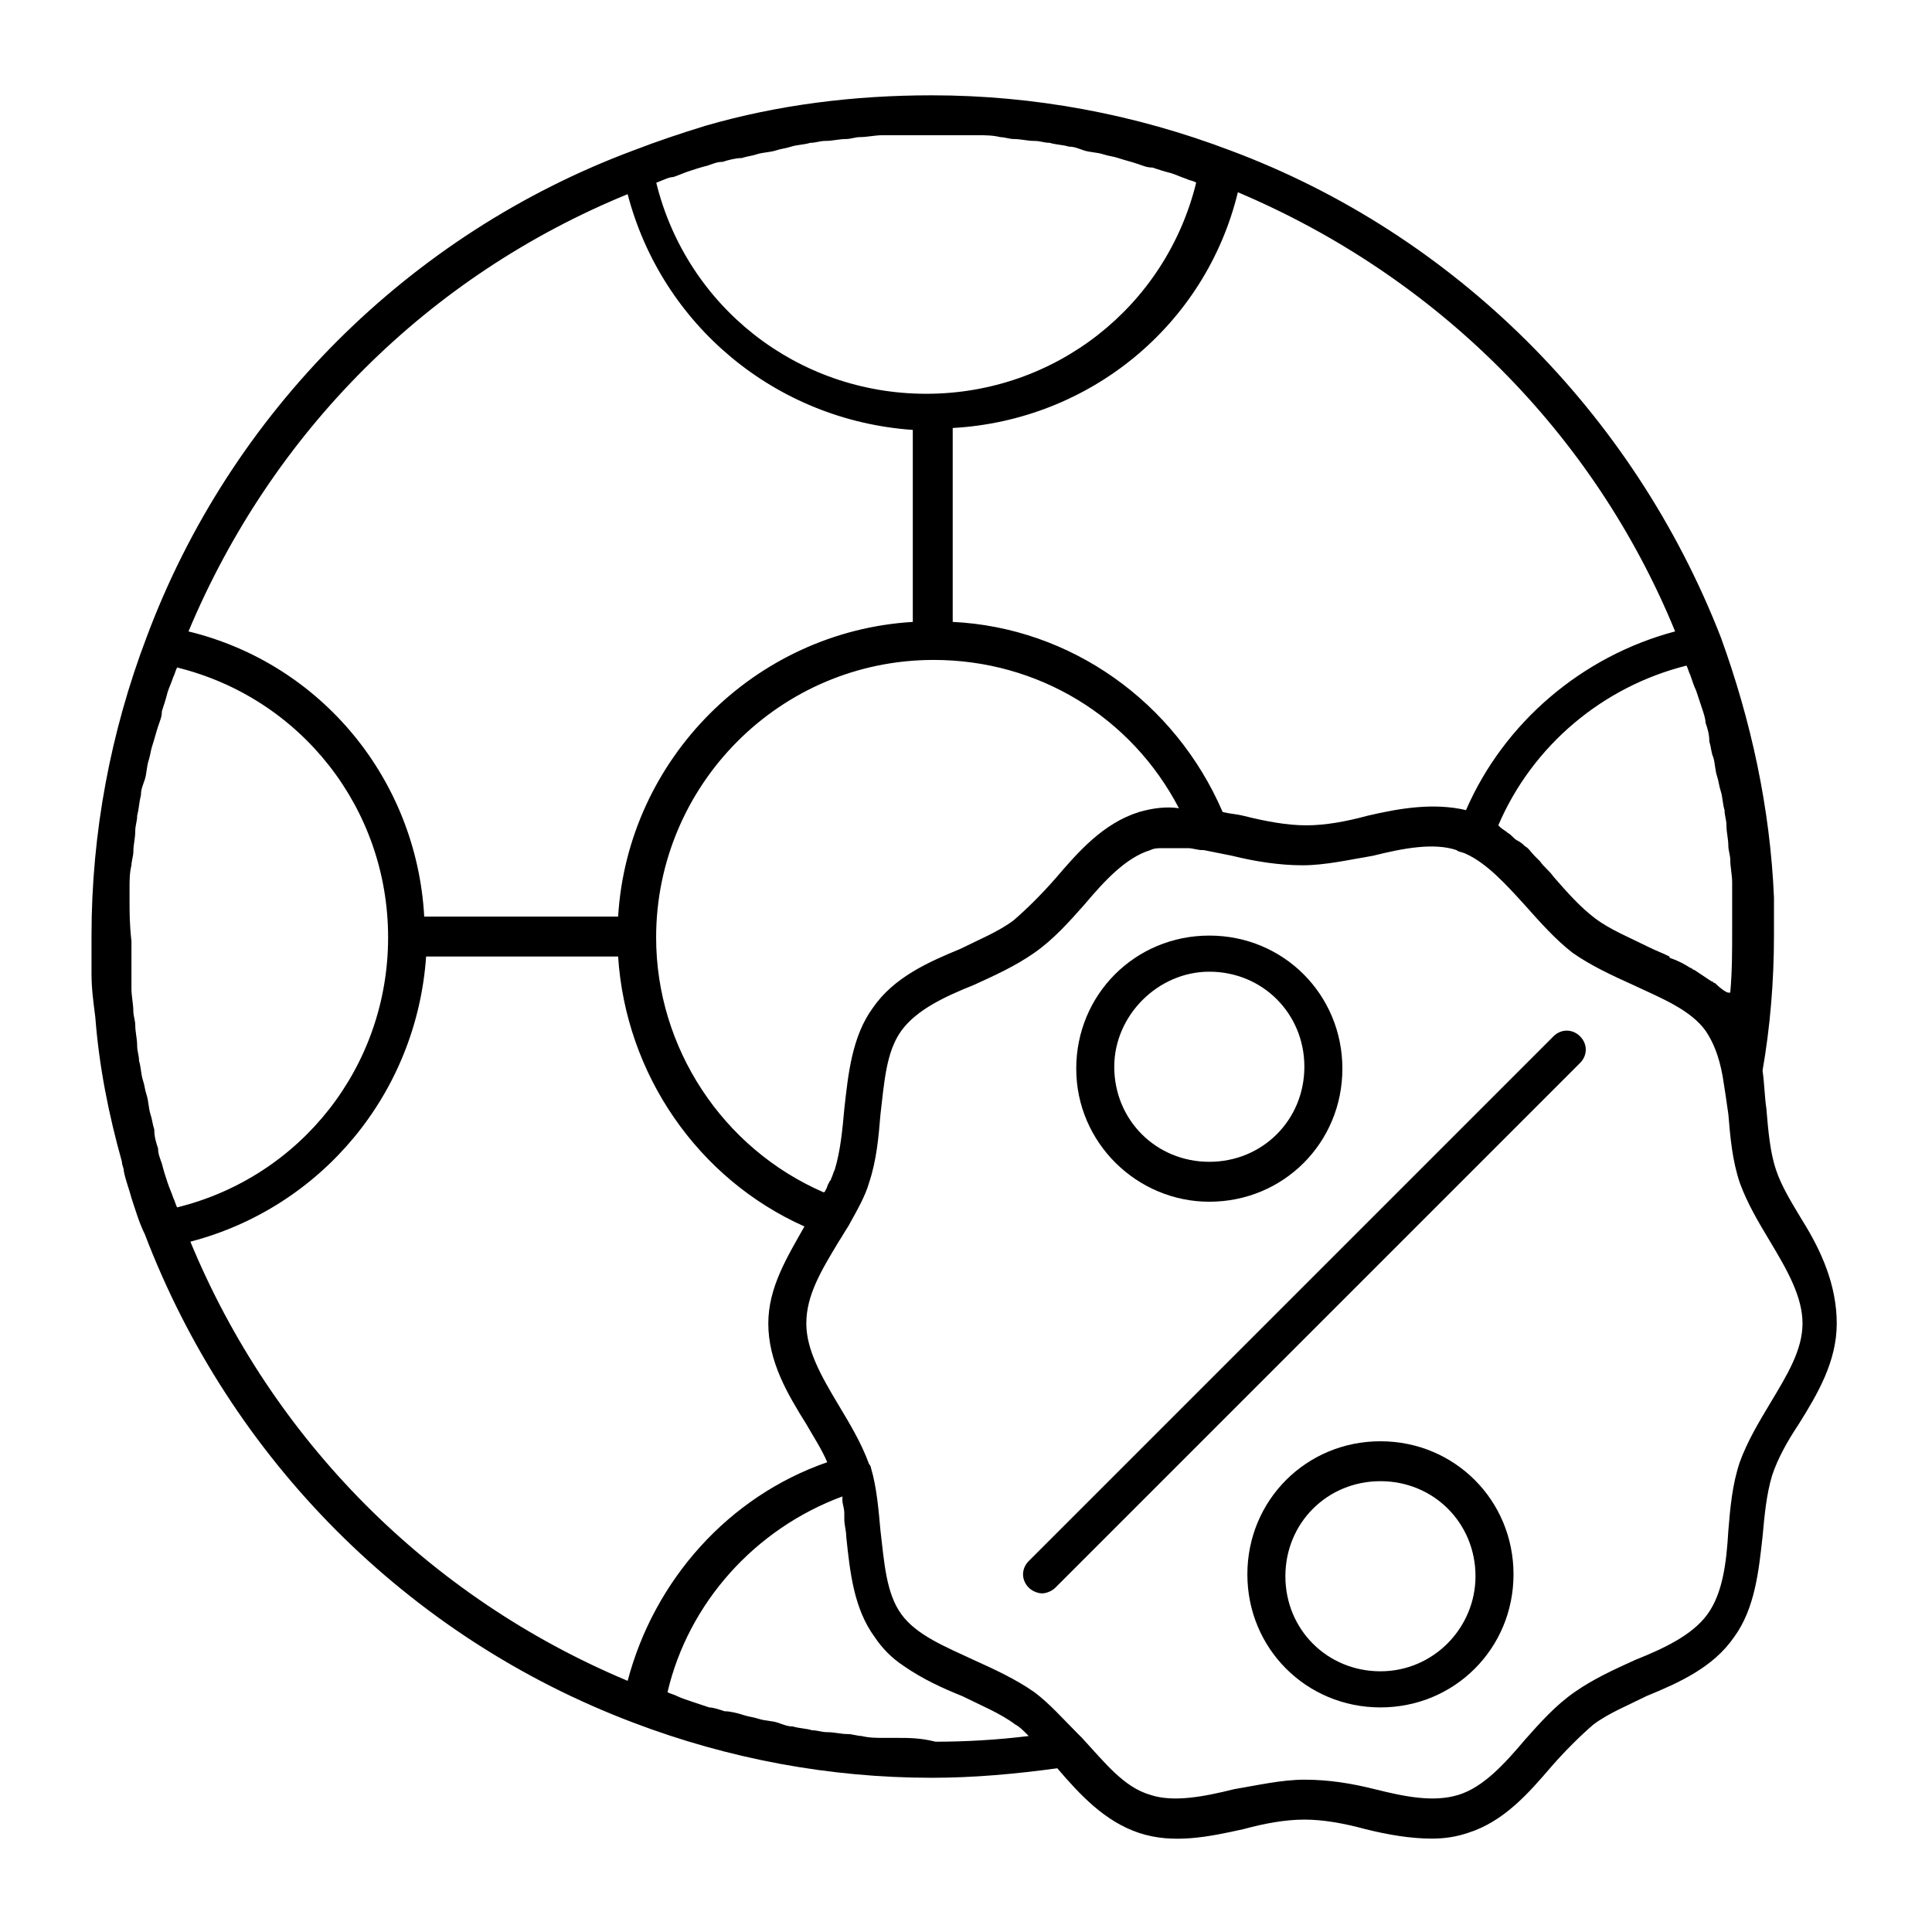 <?xml version="1.0" encoding="UTF-8"?>
<!-- Uploaded to: ICON Repo, www.svgrepo.com, Generator: ICON Repo Mixer Tools -->
<svg fill="#000000" width="800px" height="800px" version="1.1" viewBox="144 144 512 512" xmlns="http://www.w3.org/2000/svg">
 <g>
  <path d="m621.68 467.51c-3.023-5.039-5.543-9.07-7.055-13.602-1.512-4.535-2.016-10.078-2.519-16.121-0.504-3.527-0.504-6.551-1.008-10.078 2.016-11.586 3.023-23.68 3.023-35.77v-10.078c-1.008-23.68-6.047-46.855-14.105-69.023-23.176-59.445-70.535-106.8-129.98-128.97-25.191-9.574-51.891-14.609-79.098-14.609-20.656 0-40.809 2.519-59.953 8.062-6.551 2.016-12.594 4.031-19.145 6.551-59.449 22.164-106.81 69.523-128.98 128.97-9.57 25.191-14.609 51.891-14.609 79.098v10.078c0 4.031 0.504 7.559 1.008 11.586 1.008 13.098 3.527 25.695 7.055 38.289 0 1.008 0.504 1.512 0.504 2.519 0.504 2.519 1.512 5.039 2.016 7.055 1.008 3.023 2.016 6.551 3.527 9.574 22.672 59.449 69.527 106.81 129.48 129.48 25.191 9.574 51.891 14.609 79.098 14.609 11.082 0 22.168-1.008 33.25-2.519 6.047 7.055 12.594 14.105 21.664 17.129 9.07 3.023 18.641 1.008 27.711-1.008 5.543-1.512 11.082-2.519 16.121-2.519 5.039 0 10.578 1.008 16.121 2.519 6.047 1.512 12.09 2.519 17.633 2.519 3.527 0 6.551-0.504 9.574-1.512 9.574-3.023 16.121-10.578 22.168-17.633 3.527-4.031 7.559-8.062 11.082-11.082 4.031-3.023 9.07-5.039 14.105-7.559 8.566-3.527 17.633-7.559 23.176-15.617 5.543-7.559 6.551-17.633 7.559-26.703 0.504-5.543 1.008-11.082 2.519-16.121 1.512-4.535 4.031-9.07 7.055-13.602 5.039-8.062 10.078-16.625 10.078-26.703-0.008-10.082-4.039-19.148-9.074-27.211zm-23.176-62.977c-0.504 0-0.504-0.504-1.008-0.504-1.512-1.008-3.023-2.016-4.535-3.023-0.504 0-0.504-0.504-1.008-0.504-1.512-1.008-3.527-2.016-5.039-2.519 0 0-0.504 0-0.504-0.504-2.016-1.008-3.527-1.512-5.543-2.519-5.039-2.519-10.078-4.535-14.105-7.559-4.031-3.023-7.559-7.055-11.082-11.082-1.008-1.512-2.519-2.519-3.527-4.031-0.504-0.504-1.008-1.008-1.512-1.512-1.008-1.008-1.512-2.016-2.519-2.519-0.504-0.504-1.008-1.008-2.016-1.512-1.008-0.504-1.512-1.512-2.519-2.016-0.504-0.504-1.512-1.008-2.016-1.512l-0.504-0.504c9.07-21.16 27.711-36.777 49.879-42.32 0.504 1.008 0.504 1.512 1.008 2.519 0.504 1.512 1.008 3.023 1.512 4.031 0.504 1.512 1.008 3.023 1.512 4.535 0.504 1.512 1.008 3.023 1.008 4.031 0.504 1.512 1.008 3.023 1.008 5.039 0.504 1.512 0.504 3.023 1.008 4.031 0.504 1.512 0.504 3.527 1.008 5.039 0.504 1.512 0.504 2.519 1.008 4.031 0.504 1.512 0.504 3.527 1.008 5.039 0 1.512 0.504 2.519 0.504 4.031 0 2.016 0.504 3.527 0.504 5.543 0 1.008 0.504 2.519 0.504 3.527 0 2.016 0.504 4.031 0.504 6.047v3.023 9.574c0 5.543 0 11.082-0.504 16.625h-0.504c-0.504-0.008-2.016-1.016-3.527-2.527zm-10.582-93.203c-24.688 6.551-45.344 24.184-55.418 47.359-8.566-2.016-17.633-0.504-26.199 1.512-5.543 1.512-11.082 2.519-16.121 2.519-5.039 0-10.578-1.008-16.625-2.519-2.016-0.504-3.527-0.504-5.543-1.008-12.594-29.223-40.305-48.871-71.539-50.383v-51.387c36.273-2.016 67.008-27.207 75.57-62.473 52.398 22.168 94.211 63.48 115.88 116.38zm-142.07 47.863c-9.574 3.023-16.121 10.578-22.168 17.633-3.527 4.031-7.559 8.062-11.082 11.082-4.031 3.023-9.07 5.039-14.105 7.559-8.566 3.527-17.633 7.559-23.176 15.617-5.543 7.559-6.551 17.633-7.559 26.703-0.504 5.543-1.008 11.082-2.519 16.121-0.504 1.008-0.504 1.512-1.008 2.519 0 0.504-0.504 0.504-0.504 1.008-0.504 0.504-0.504 1.512-1.008 2.016 0 0 0 0.504-0.504 0.504-26.703-11.586-44.336-38.289-44.336-67.512 0-40.305 32.746-73.555 73.555-73.555 27.711 0 52.395 15.113 64.992 39.297-3.523-0.504-7.051 0-10.578 1.008zm-123.43-168.27c1.512-0.504 2.519-1.008 4.031-1.512 1.512-0.504 3.023-1.008 5.039-1.512 1.512-0.504 2.519-1.008 4.031-1.008 1.512-0.504 3.527-1.008 5.039-1.008 1.512-0.504 2.519-0.504 4.031-1.008s3.527-0.504 5.039-1.008c1.512-0.504 2.519-0.504 4.031-1.008 1.512-0.504 3.527-0.504 5.039-1.008 1.512 0 2.519-0.504 4.031-0.504 2.016 0 3.527-0.504 5.543-0.504 1.008 0 2.519-0.504 3.527-0.504 2.016 0 4.031-0.504 6.047-0.504h3.023 9.574 9.574 3.023c2.016 0 4.031 0 6.047 0.504 1.008 0 2.519 0.504 3.527 0.504 2.016 0 3.527 0.504 5.543 0.504 1.512 0 2.519 0.504 4.031 0.504 1.512 0.504 3.527 0.504 5.039 1.008 1.512 0 2.519 0.504 4.031 1.008 1.512 0.504 3.527 0.504 5.039 1.008s2.519 0.504 4.031 1.008 3.527 1.008 5.039 1.512 2.519 1.008 4.031 1.008c1.512 0.504 3.023 1.008 5.039 1.512 1.512 0.504 2.519 1.008 4.031 1.512 1.008 0.504 2.016 0.504 2.519 1.008-8.062 32.746-37.281 55.922-71.539 55.922-34.258 0-63.48-23.176-71.539-55.922 2.492-1.008 3.496-1.512 4.504-1.512zm-12.09 4.535c9.07 34.762 39.297 59.953 75.57 62.473v50.883c-41.816 2.519-75.57 36.273-78.09 78.09h-51.387c-2.016-36.273-27.207-67.008-62.473-75.57 22.168-52.898 63.48-94.211 116.38-115.88zm-132 186.91v-3.023c0-2.016 0-4.031 0.504-6.047 0-1.008 0.504-2.519 0.504-3.527 0-2.016 0.504-3.527 0.504-5.543 0-1.512 0.504-2.519 0.504-4.031 0.504-2.016 0.504-3.527 1.008-5.543 0-1.512 0.504-2.519 1.008-4.031 0.504-1.512 0.504-3.527 1.008-5.039 0.504-1.512 0.504-2.519 1.008-4.031s1.008-3.527 1.512-5.039c0.504-1.512 1.008-2.519 1.008-4.031 0.504-1.512 1.008-3.023 1.512-5.039 0.504-1.512 1.008-2.519 1.512-4.031 0.504-1.008 0.504-1.512 1.008-2.519 32.746 8.062 55.922 37.281 55.922 71.539 0 34.258-23.176 63.48-55.922 71.539-0.504-1.008-0.504-1.512-1.008-2.519-0.504-1.512-1.008-2.519-1.512-4.031-0.504-1.512-1.008-3.023-1.512-5.039-0.504-1.512-1.008-2.519-1.008-4.031-0.504-1.512-1.008-3.023-1.008-5.039-0.504-1.512-0.504-2.519-1.008-4.031-0.504-1.512-0.504-3.527-1.008-5.039s-0.504-2.519-1.008-4.031c-0.504-1.512-0.504-3.527-1.008-5.039 0-1.512-0.504-2.519-0.504-4.031 0-2.016-0.504-3.527-0.504-5.543 0-1.008-0.504-2.519-0.504-3.527 0-2.016-0.504-4.031-0.504-6.047v-3.023-9.574c-0.504-4.504-0.504-7.527-0.504-11.055zm16.121 90.688c34.762-9.07 59.953-39.297 62.473-75.57h50.883c2.016 31.234 21.16 58.945 49.375 71.539-4.535 8.062-9.574 16.121-9.574 25.695 0 10.078 5.039 18.641 10.078 26.703 2.016 3.527 4.031 6.551 5.543 10.078-26.199 9.07-45.848 31.234-52.898 57.938-52.902-22.172-94.215-63.988-115.88-116.38zm186.91 131.5h-3.023c-2.016 0-4.031 0-6.047-0.504-1.008 0-2.519-0.504-3.527-0.504-2.016 0-3.527-0.504-5.543-0.504-1.512 0-2.519-0.504-4.031-0.504-1.512-0.504-3.527-0.504-5.039-1.008-1.512 0-2.519-0.504-4.031-1.008-1.512-0.504-3.527-0.504-5.039-1.008-1.512-0.504-2.519-0.504-4.031-1.008s-3.527-1.008-5.039-1.008c-1.512-0.504-3.023-1.008-4.031-1.008-1.512-0.504-3.023-1.008-4.535-1.512-1.512-0.504-3.023-1.008-4.031-1.512-1.008-0.504-1.512-0.504-2.519-1.008 5.543-23.68 23.176-43.328 46.352-51.891v1.008c0 1.008 0.504 2.016 0.504 3.527v1.512c0 1.512 0.504 3.023 0.504 4.535 1.008 9.574 2.016 19.145 7.559 26.703 2.016 3.023 4.535 5.543 7.559 7.559 5.039 3.527 10.578 6.047 15.617 8.062 5.039 2.519 10.078 4.535 14.105 7.559 1.008 0.504 2.016 1.512 3.023 2.519l0.504 0.504c-8.062 1.008-16.625 1.512-24.688 1.512-4.023-1.016-7.047-1.016-10.57-1.016zm231.75-88.672c-3.023 5.039-6.047 10.078-8.062 15.617-2.016 6.047-2.519 12.09-3.023 18.137-0.5 8.566-1.508 16.625-5.539 22.168s-11.586 9.07-19.145 12.09c-5.543 2.519-11.082 5.039-16.121 8.566s-9.07 8.062-13.098 12.594c-5.543 6.551-11.082 12.594-17.633 14.609s-14.105 0.504-22.168-1.512c-6.047-1.512-12.09-2.519-18.641-2.519-6.047 0-12.594 1.512-18.641 2.519-8.062 2.016-16.121 3.527-22.168 1.512-7.055-2.016-12.09-8.566-18.137-15.113l-1.008-1.008c-4.031-4.031-7.559-8.062-11.586-11.082-5.039-3.527-10.578-6.047-16.121-8.566-7.559-3.527-15.113-6.551-19.145-12.09-4.031-5.543-4.535-13.602-5.543-22.168-0.504-5.543-1.008-11.586-2.519-16.625 0 0 0-0.504-0.504-1.008-2.016-5.543-5.039-10.578-8.062-15.617-4.535-7.559-8.566-14.609-8.566-21.664 0-7.559 4.031-14.105 8.566-21.664 1.008-1.512 1.512-2.519 2.519-4.031 2.519-4.535 4.535-8.062 5.543-11.586 2.016-6.047 2.519-12.09 3.023-18.137 1.008-8.566 1.512-16.625 5.543-22.168 4.031-5.543 11.586-9.07 19.145-12.09 5.543-2.519 11.082-5.039 16.121-8.566s9.07-8.062 13.098-12.594c5.543-6.551 11.082-12.594 17.633-14.609 1.008-0.504 2.016-0.504 3.023-0.504h1.008 2.519 2.519 1.008c1.008 0 2.519 0.504 3.527 0.504h0.504c2.519 0.504 5.039 1.008 7.559 1.512 6.047 1.512 12.594 2.519 18.641 2.519 6.047 0 12.594-1.512 18.641-2.519 8.062-2.016 16.121-3.527 22.168-1.512 0.504 0.504 1.512 0.504 2.519 1.008 5.543 2.519 10.578 8.062 15.617 13.602 4.031 4.535 8.062 9.07 12.594 12.594 5.039 3.527 10.578 6.047 16.121 8.566 7.559 3.527 15.113 6.551 19.145 12.09 2.016 3.023 3.527 6.551 4.535 12.09 0.504 3.023 1.008 6.551 1.512 10.078 0.504 6.047 1.008 12.09 3.023 18.137 2.016 5.543 5.039 10.578 8.062 15.617 4.535 7.559 8.566 14.609 8.566 21.664-0.008 7.055-4.039 13.602-8.574 21.16z"/>
  <path d="m555.68 418.64-139.05 139.05c-2.016 2.016-2.016 5.039 0 7.055 1.008 1.008 2.519 1.512 3.527 1.512 1.008 0 2.519-0.504 3.527-1.512l139.05-139.05c2.016-2.016 2.016-5.039 0-7.055s-5.039-2.016-7.055 0z"/>
  <path d="m464.48 462.47c19.648 0 35.266-15.617 35.266-35.266 0-19.648-15.617-35.266-35.266-35.266s-35.266 15.617-35.266 35.266c0 19.645 16.121 35.266 35.266 35.266zm0-60.961c14.105 0 25.191 11.082 25.191 25.191 0 14.105-11.082 25.191-25.191 25.191-14.105 0-25.191-11.082-25.191-25.191 0.004-13.605 11.59-25.191 25.191-25.191z"/>
  <path d="m509.83 525.95c-19.648 0-35.266 15.617-35.266 35.266 0 19.648 15.617 35.266 35.266 35.266s35.266-15.617 35.266-35.266c0-19.645-15.617-35.266-35.266-35.266zm0 60.961c-14.105 0-25.191-11.082-25.191-25.191 0-14.105 11.082-25.191 25.191-25.191 14.105 0 25.191 11.082 25.191 25.191 0 13.605-11.082 25.191-25.191 25.191z"/>
 </g>
</svg>